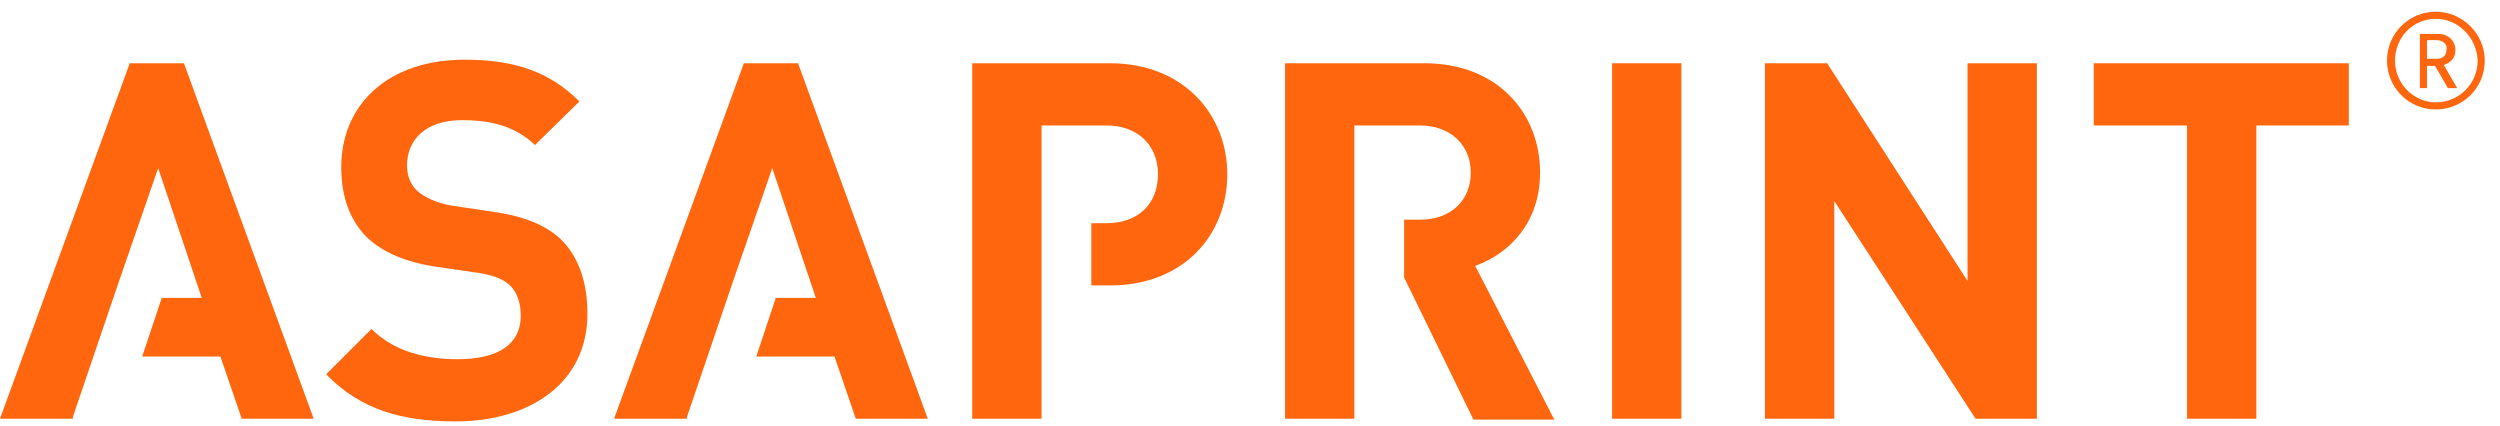 <svg width="129" height="22" viewBox="0 0 129 22" fill="none" xmlns="http://www.w3.org/2000/svg">
<path d="M28.889 12.297C29.852 13.215 30.311 14.544 30.311 16.195C30.311 19.772 27.33 21.744 23.524 21.744C20.727 21.744 18.617 21.148 16.829 19.314L19.168 16.975C20.314 18.121 21.919 18.534 23.616 18.534C25.725 18.534 26.872 17.754 26.872 16.287C26.872 15.645 26.688 15.095 26.321 14.728C25.954 14.407 25.542 14.223 24.716 14.086L22.515 13.765C20.956 13.536 19.764 13.031 18.939 12.252C18.067 11.38 17.609 10.188 17.609 8.629C17.609 5.373 20.039 3.08 23.983 3.08C26.505 3.08 28.339 3.677 29.898 5.236L27.605 7.483C26.459 6.382 25.037 6.199 23.845 6.199C21.919 6.199 21.002 7.253 21.002 8.537C21.002 8.996 21.14 9.5 21.552 9.867C21.919 10.188 22.515 10.463 23.249 10.601L25.404 10.922C27.055 11.151 28.11 11.61 28.889 12.297Z" fill="#FF660D"/>
<path d="M86.76 3.264H83.184V21.606H86.76V3.264Z" fill="#FF660D"/>
<path d="M101.526 14.499L94.281 3.264H91.071V21.606H94.648V10.371L101.939 21.606H105.103V3.264H101.526V14.499Z" fill="#FF660D"/>
<path d="M121.198 3.264V6.474H116.429V21.606H112.852V6.474H108.038V3.264H121.198Z" fill="#FF660D"/>
<path d="M76.121 13.719C77.909 13.077 79.468 11.472 79.468 8.904C79.468 5.832 77.267 3.264 73.507 3.264H66.308V21.606H69.884V6.474H73.278C74.837 6.474 75.892 7.483 75.892 8.904C75.892 10.326 74.883 11.335 73.278 11.335H72.452V14.315L76.029 21.652H80.202L76.121 13.719Z" fill="#FF660D"/>
<path d="M57.275 3.264H50.167V21.606H53.744V6.474H57.091C58.696 6.474 59.751 7.483 59.751 8.996C59.751 10.509 58.742 11.518 57.091 11.518H56.312V14.728H57.275C61.081 14.728 63.328 12.114 63.328 8.996C63.328 5.878 61.035 3.264 57.275 3.264Z" fill="#FF660D"/>
<path d="M9.492 3.264H6.695L0 21.606H3.76V21.515L6.145 14.499L8.162 8.675L10.409 15.37H8.346L7.337 18.396H11.372L12.473 21.606H16.187L9.492 3.264Z" fill="#FF660D"/>
<path d="M41.179 3.264H38.382L31.686 21.606H35.447V21.515L37.831 14.499L39.849 8.675L42.096 15.37H40.032L39.023 18.396H43.059L44.159 21.606H47.874L41.179 3.264Z" fill="#FF660D"/>
<path d="M125.692 5.648C124.27 5.648 123.169 4.502 123.169 3.126C123.169 1.705 124.316 0.604 125.692 0.604C127.067 0.604 128.214 1.751 128.214 3.126C128.214 4.548 127.067 5.648 125.692 5.648ZM125.692 0.971C124.499 0.971 123.582 1.934 123.582 3.126C123.582 4.319 124.545 5.282 125.692 5.282C126.884 5.282 127.847 4.319 127.847 3.126C127.801 1.934 126.838 0.971 125.692 0.971ZM126.288 4.502L125.646 3.401H125.233V4.548H124.866V1.751H125.829C126.334 1.751 126.7 2.117 126.7 2.576C126.7 2.989 126.471 3.218 126.104 3.356L126.792 4.548H126.288V4.502ZM125.737 2.072H125.233V3.035H125.737C126.058 3.035 126.242 2.851 126.242 2.53C126.288 2.301 126.058 2.072 125.737 2.072Z" fill="#FF660D"/>
</svg>
